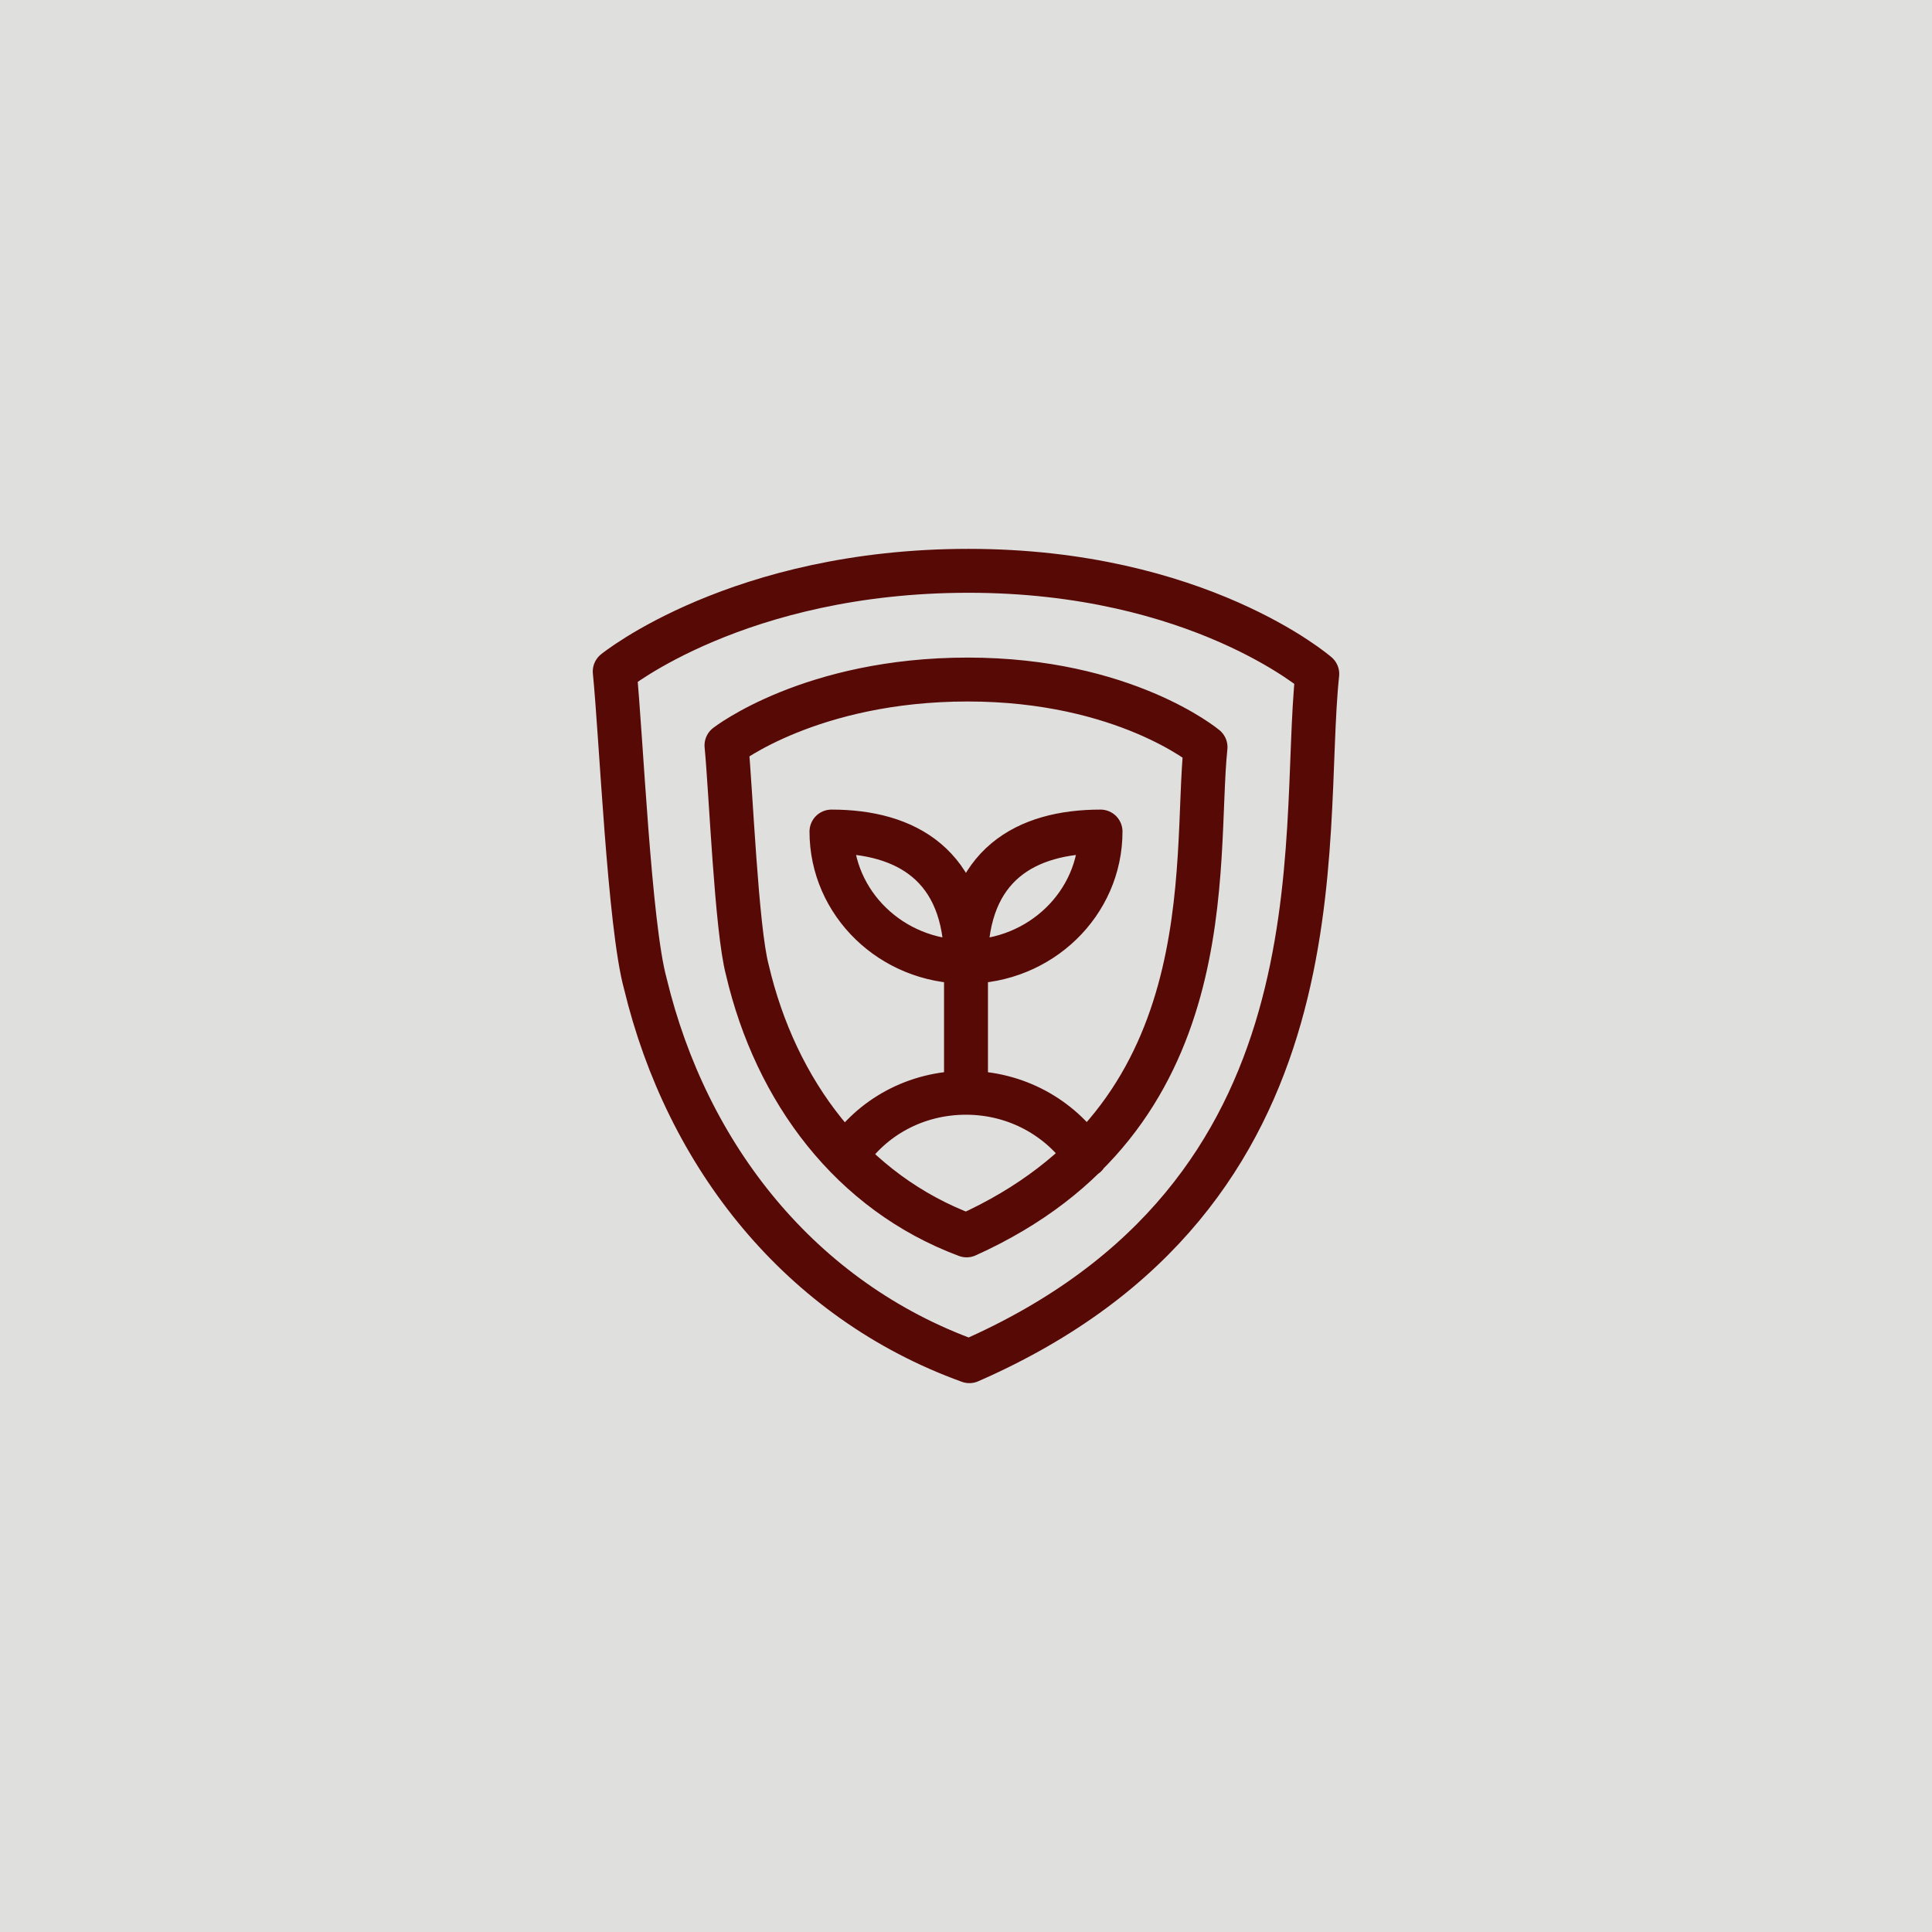 <svg width="44" height="44" viewBox="0 0 44 44" fill="none" xmlns="http://www.w3.org/2000/svg">
<rect width="44" height="44" fill="#DFDFDE"/>
<path d="M22 21.903C22 19.691 23.372 18.938 25.064 18.938C25.064 20.575 23.692 21.903 22 21.903ZM22 21.903C20.308 21.903 18.936 20.575 18.936 18.938C20.628 18.937 22 19.701 22 21.903ZM22 21.903V24.887M22 24.887C20.847 24.887 19.843 25.456 19.264 26.333M22 24.887C23.142 24.887 24.146 25.457 24.728 26.32M14 15.292C14.146 16.742 14.331 21.072 14.697 22.401C15.642 26.324 18.229 29.611 22.077 31C30.766 27.2 29.598 19.136 30 15.348C30 15.348 27.295 13 22.058 13C16.82 13 14 15.292 14 15.292ZM16.545 16.976C16.645 17.996 16.771 21.153 17.02 22.088C17.665 24.847 19.39 27.158 22.014 28.135C27.938 25.463 27.181 19.679 27.455 17.015C27.455 17.015 25.61 15.476 22.039 15.476C18.468 15.476 16.545 16.976 16.545 16.976Z" stroke="#570906" stroke-miterlimit="10" stroke-linecap="round" stroke-linejoin="round"/>
</svg>

